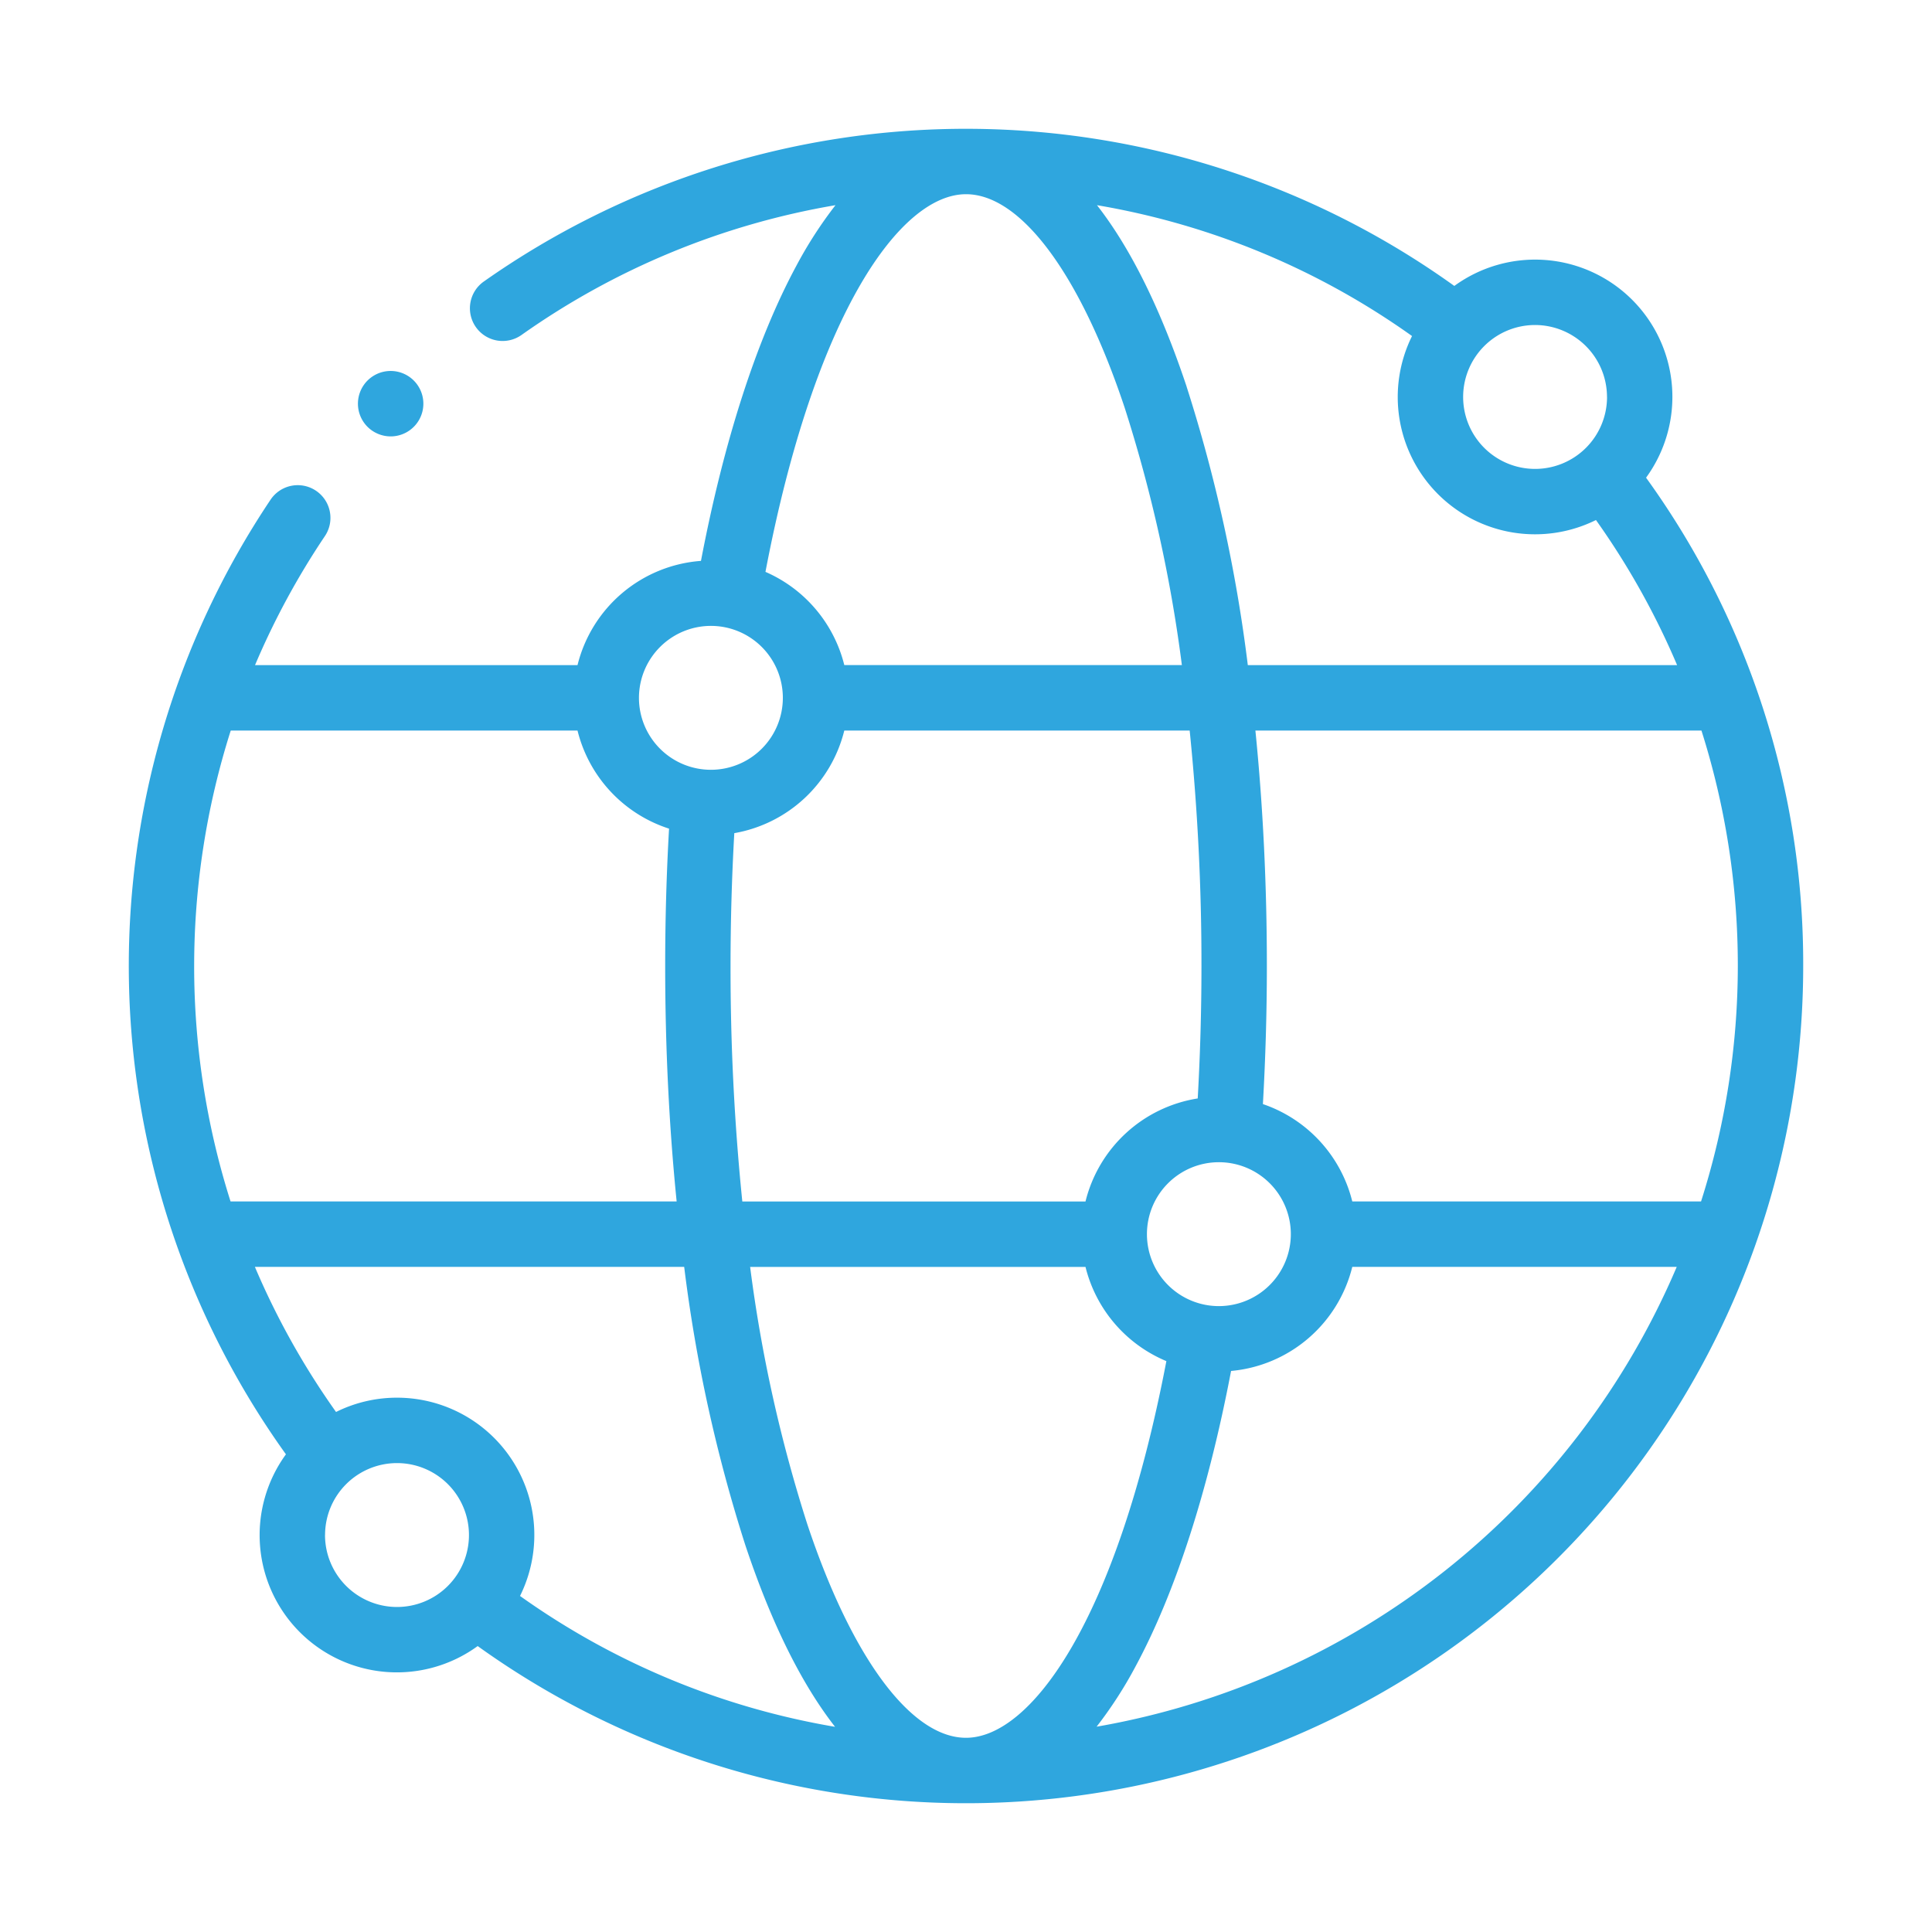 <svg xmlns="http://www.w3.org/2000/svg" xmlns:xlink="http://www.w3.org/1999/xlink" width="150" height="150" viewBox="0 0 150 150">
  <defs>
    <clipPath id="clip-path">
      <rect id="Rectangle_449" data-name="Rectangle 449" width="150" height="150" transform="translate(1629 6203)" fill="#2fa6de"/>
    </clipPath>
  </defs>
  <g id="networking" transform="translate(-1629 -6203)" clip-path="url(#clip-path)">
    <g id="XMLID_235_" transform="translate(1639 6213)">
      <g id="XMLID_164_" transform="translate(0)">
        <path id="XMLID_196_" d="M117.8,27.088A10.656,10.656,0,0,0,102.913,12.2a65.019,65.019,0,0,0-75.354-.34,2.539,2.539,0,1,0,2.929,4.149A59.431,59.431,0,0,1,54.868,5.93a32.606,32.606,0,0,0-3.05,4.725c-3.08,5.723-5.623,13.6-7.395,22.892a10.684,10.684,0,0,0-9.585,8.094H9.8a59.719,59.719,0,0,1,5.424-10.017,2.539,2.539,0,0,0-4.215-2.832A65.025,65.025,0,0,0,12.2,102.913,10.656,10.656,0,0,0,27.087,117.8,65,65,0,0,0,130,65a64.363,64.363,0,0,0-12.2-37.912Zm4.265,56.193H94.991a10.7,10.7,0,0,0-6.939-7.56c.2-3.527.307-7.121.307-10.721,0-6.278-.3-12.421-.89-18.281H122.1a60.264,60.264,0,0,1-.031,36.562ZM65,124.922c-4.254,0-8.857-6.19-12.313-16.558a112.025,112.025,0,0,1-4.447-20H74.278a10.707,10.707,0,0,0,6.279,7.313C76.694,115.855,70.034,124.922,65,124.922ZM20.82,98.516a10.6,10.6,0,0,0-4.73,1.11,59.722,59.722,0,0,1-6.3-11.266H43.12a118.173,118.173,0,0,0,4.749,21.61c2.012,6.036,4.355,10.758,6.965,14.1a59.168,59.168,0,0,1-24.459-10.16A10.658,10.658,0,0,0,20.82,98.516ZM46.719,65c0-3.465.1-6.921.292-10.314a10.692,10.692,0,0,0,8.54-7.967H82.366A178.977,178.977,0,0,1,83.281,65c0,3.453-.1,6.9-.29,10.283a10.693,10.693,0,0,0-8.713,8H47.633A179.114,179.114,0,0,1,46.719,65ZM84.634,91.406A5.586,5.586,0,1,1,90.22,85.82,5.592,5.592,0,0,1,84.634,91.406Zm-2.5-71.376c-2.012-6.037-4.355-10.759-6.965-14.1a59.156,59.156,0,0,1,24.461,10.16A10.658,10.658,0,0,0,113.91,30.375a59.691,59.691,0,0,1,6.3,11.266H86.88a118.191,118.191,0,0,0-4.749-21.61Zm32.636.79a5.586,5.586,0,1,1-5.586-5.586A5.592,5.592,0,0,1,114.767,20.82ZM65,5.078c4.254,0,8.857,6.19,12.313,16.558a112.027,112.027,0,0,1,4.447,20H55.551A10.707,10.707,0,0,0,49.43,34.4C53.29,14.167,59.956,5.078,65,5.078ZM45.194,38.594a5.586,5.586,0,1,1-5.586,5.586A5.592,5.592,0,0,1,45.194,38.594ZM34.838,46.719a10.7,10.7,0,0,0,7.107,7.617c-.2,3.508-.3,7.083-.3,10.664,0,6.278.3,12.421.89,18.281H7.9a60.4,60.4,0,0,1,.015-36.562Zm-19.6,62.461a5.586,5.586,0,1,1,5.586,5.586A5.592,5.592,0,0,1,15.234,109.18ZM75.14,124.06a32.578,32.578,0,0,0,3.024-4.68c3.09-5.727,5.64-13.627,7.416-22.939a10.686,10.686,0,0,0,9.411-8.081h25.19a60.12,60.12,0,0,1-45.04,35.7Z" transform="translate(0)" fill="#2fa6de"/>
        <path id="XMLID_1702_" d="M72.6,79.138a2.54,2.54,0,1,0-1.795-.744A2.553,2.553,0,0,0,72.6,79.138Z" transform="translate(-52.271 -55.256)" fill="#2fa6de"/>
      </g>
    </g>
  </g>
</svg>
